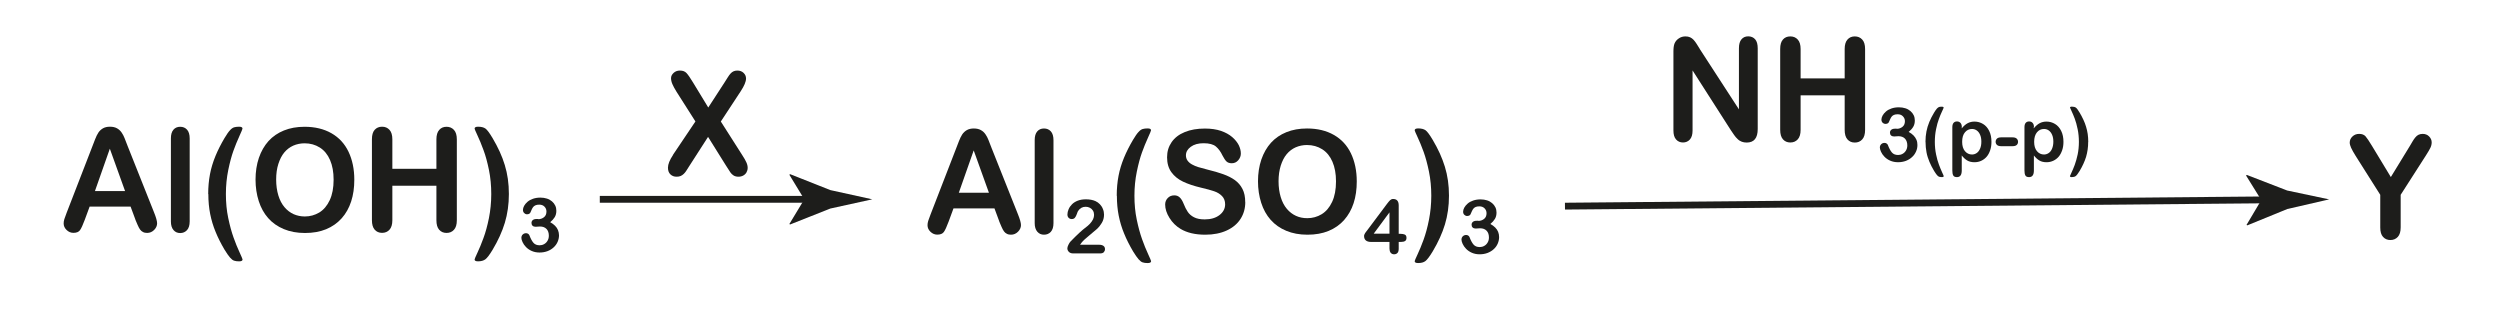 <?xml version="1.0" encoding="UTF-8"?> <svg xmlns="http://www.w3.org/2000/svg" id="_Слой_1" data-name="Слой_1" version="1.1" viewBox="0 0 366 47"><defs><style> .st0 { fill: #1d1d1b; } .st1 { fill: none; stroke: #1d1d1b; stroke-miterlimit: 10; } </style></defs><g><path class="st0" d="M19.82,32.14l-.7-1.89h-6l-.71,1.93c-.28.75-.51,1.26-.7,1.52-.19.26-.51.39-.96.39-.38,0-.71-.14-1-.42-.29-.28-.43-.6-.43-.95,0-.21.03-.42.1-.64s.18-.52.33-.91l3.78-9.76c.11-.28.24-.62.39-1.01.15-.39.31-.72.48-.98.17-.26.4-.47.67-.63.28-.16.62-.24,1.03-.24s.76.08,1.04.24c.28.16.5.37.67.62.17.25.32.53.43.82.12.29.27.68.45,1.16l3.86,9.7c.3.74.45,1.28.45,1.61s-.14.67-.43.96-.63.44-1.03.44c-.23,0-.44-.04-.6-.13-.17-.08-.31-.2-.42-.35s-.24-.37-.37-.68c-.13-.3-.24-.57-.34-.8ZM13.9,27.97h4.41l-2.23-6.2-2.18,6.2Z"></path><path class="st0" d="M25.02,32.4v-12.14c0-.56.12-.98.37-1.27s.58-.43.99-.43.75.14,1.01.43c.25.28.38.71.38,1.28v12.14c0,.57-.13.99-.39,1.28-.26.28-.59.43-1,.43s-.73-.15-.98-.44c-.25-.29-.38-.71-.38-1.26Z"></path><path class="st0" d="M30.48,28.41c0-1.03.09-2,.26-2.9.17-.9.44-1.78.8-2.66.36-.87.8-1.74,1.32-2.62.32-.53.58-.92.8-1.15.21-.24.42-.38.61-.44.19-.06.44-.09.74-.09.33,0,.49.09.49.28,0,.06-.15.43-.46,1.11-.31.68-.6,1.39-.87,2.14-.27.75-.52,1.68-.75,2.79-.23,1.12-.35,2.29-.35,3.54s.11,2.4.34,3.5c.23,1.1.49,2.05.78,2.86.29.81.58,1.53.88,2.17.29.64.44.98.44,1.04,0,.18-.16.28-.49.28-.31,0-.56-.03-.75-.1-.19-.06-.39-.22-.6-.46-.21-.24-.47-.62-.8-1.15-.53-.9-.97-1.77-1.31-2.61-.35-.84-.61-1.71-.79-2.61-.18-.9-.27-1.88-.27-2.92Z"></path><path class="st0" d="M44.59,18.56c1.53,0,2.84.32,3.94.95,1.1.63,1.93,1.53,2.49,2.7.56,1.17.85,2.53.85,4.11,0,1.16-.15,2.22-.46,3.17-.31.95-.77,1.78-1.39,2.47s-1.38,1.23-2.28,1.6-1.93.55-3.09.55-2.19-.19-3.1-.57c-.91-.38-1.67-.91-2.29-1.61-.61-.69-1.07-1.52-1.38-2.49s-.47-2.02-.47-3.15.16-2.21.49-3.18c.33-.96.8-1.78,1.41-2.46.62-.68,1.37-1.19,2.26-1.55.89-.36,1.89-.54,3.02-.54ZM48.84,26.29c0-1.1-.17-2.05-.52-2.86-.35-.81-.85-1.42-1.5-1.83-.65-.41-1.39-.62-2.23-.62-.6,0-1.15.12-1.66.34-.51.23-.94.56-1.31,1s-.65,1-.87,1.68-.32,1.45-.32,2.29.11,1.63.32,2.32c.21.69.51,1.26.9,1.72.39.46.83.79,1.33,1.02.5.22,1.05.34,1.65.34.77,0,1.47-.2,2.11-.58.64-.39,1.15-.99,1.53-1.8.38-.81.57-1.81.57-3Z"></path><path class="st0" d="M57.44,20.4v4.31h6.45v-4.31c0-.62.14-1.08.41-1.38.27-.31.63-.46,1.07-.46s.81.15,1.09.46c.28.3.42.77.42,1.39v11.84c0,.62-.14,1.09-.42,1.39-.28.31-.64.46-1.09.46s-.81-.16-1.08-.47-.4-.77-.4-1.39v-5.05h-6.45v5.05c0,.62-.14,1.09-.42,1.39-.28.31-.64.46-1.09.46s-.81-.16-1.08-.47-.4-.77-.4-1.39v-11.84c0-.62.13-1.08.4-1.38s.63-.46,1.08-.46.81.15,1.09.46c.28.3.42.77.42,1.39Z"></path><path class="st0" d="M74.5,28.41c0,1.5-.2,2.9-.59,4.2-.39,1.29-.99,2.61-1.79,3.95-.45.75-.81,1.22-1.07,1.41-.26.19-.62.29-1.07.29-.34,0-.5-.09-.5-.28,0-.06.14-.39.42-.99s.58-1.31.88-2.14c.31-.83.57-1.8.8-2.92.22-1.12.34-2.29.34-3.52s-.11-2.42-.34-3.54c-.23-1.12-.49-2.09-.8-2.91-.3-.82-.59-1.53-.88-2.14-.28-.6-.42-.93-.42-.99,0-.18.17-.28.5-.28.47,0,.83.09,1.09.27.25.18.6.65,1.05,1.41.4.67.74,1.33,1.04,1.98s.54,1.3.74,1.95c.2.65.35,1.33.45,2.03.1.71.15,1.44.15,2.21Z"></path><path class="st0" d="M78.79,32.09c.33,0,.61-.1.85-.29.24-.19.36-.47.36-.83,0-.28-.09-.51-.28-.71s-.45-.3-.77-.3c-.22,0-.4.03-.54.09-.14.06-.25.14-.34.24-.08.1-.16.23-.23.39-.07.16-.14.31-.2.45-.04.08-.1.13-.19.18s-.2.06-.32.06c-.14,0-.27-.06-.39-.18-.12-.12-.18-.27-.18-.46s.06-.38.17-.59c.11-.21.28-.4.49-.59.22-.19.49-.34.81-.45.32-.11.68-.17,1.08-.17.35,0,.66.05.95.14.29.09.54.23.75.41.21.18.37.39.48.62s.16.49.16.76c0,.36-.08.66-.23.92-.16.26-.38.51-.67.75.28.15.51.32.71.52.19.19.34.41.43.64s.15.49.15.76c0,.33-.07.64-.2.95-.13.3-.32.57-.58.81s-.56.43-.91.56c-.35.13-.73.2-1.16.2s-.81-.08-1.15-.23-.62-.35-.84-.58c-.22-.23-.39-.47-.5-.72-.11-.25-.17-.45-.17-.61,0-.21.07-.38.2-.5.13-.13.3-.19.5-.19.1,0,.2.03.29.09.09.06.15.13.18.21.19.5.39.87.6,1.11.21.24.51.36.9.36.22,0,.44-.05.64-.16.21-.11.38-.27.51-.49.13-.21.2-.46.2-.75,0-.42-.11-.75-.34-.99s-.55-.36-.96-.36c-.07,0-.18,0-.33.02-.15.02-.25.02-.29.02-.2,0-.35-.05-.46-.15-.11-.1-.16-.24-.16-.41s.06-.31.19-.42.32-.16.57-.16h.22Z"></path></g><g><line class="st1" x1="87.81" y1="29.18" x2="119.54" y2="29.18"></line><path class="st0" d="M117.75,29.18l-2.19-3.6.12-.08,5.88,2.33c2.05.45,4.09.9,6.14,1.35-2.05.45-4.09.9-6.14,1.35l-5.88,2.33-.12-.06,2.19-3.62Z"></path></g><path class="st0" d="M98.51,22.69l3.3-4.91-2.78-4.37c-.26-.42-.46-.79-.59-1.09s-.2-.6-.2-.88.13-.54.38-.77c.25-.23.56-.34.92-.34.42,0,.74.12.97.37s.55.71.96,1.39l2.22,3.65,2.37-3.65c.19-.31.36-.57.5-.79.14-.22.27-.4.4-.54s.27-.25.43-.32c.16-.07.34-.11.55-.11.38,0,.68.11.92.34.24.23.36.5.36.82,0,.46-.26,1.08-.78,1.87l-2.91,4.43,3.13,4.91c.28.43.49.79.61,1.07.13.28.19.55.19.8,0,.24-.06.46-.17.66-.11.2-.28.36-.48.47s-.44.17-.7.17c-.28,0-.52-.06-.71-.18-.19-.12-.35-.27-.47-.45-.12-.18-.35-.52-.67-1.04l-2.6-4.16-2.76,4.29c-.21.34-.37.58-.46.72-.09.14-.2.27-.33.4s-.28.23-.45.31c-.17.08-.38.11-.61.11-.36,0-.66-.11-.9-.34s-.36-.55-.36-.98c0-.51.25-1.12.74-1.86Z"></path><path class="st0" d="M348.47,33.29v-4.77l-3.6-5.69c-.32-.51-.54-.91-.67-1.2s-.2-.54-.2-.75c0-.35.13-.65.4-.9.26-.25.59-.38.98-.38.41,0,.72.12.93.35.21.24.53.71.95,1.41l2.76,4.56,2.79-4.56c.17-.28.31-.52.42-.71.11-.19.24-.37.38-.54s.29-.3.46-.38.37-.13.61-.13c.38,0,.69.12.94.37s.38.54.38.87c0,.27-.06.53-.19.8-.13.27-.35.64-.65,1.11l-3.7,5.77v4.77c0,.62-.14,1.09-.42,1.39s-.64.46-1.08.46-.8-.15-1.08-.46c-.28-.3-.41-.77-.41-1.4Z"></path><g><line class="st1" x1="229.11" y1="30.18" x2="332.84" y2="29.25"></line><path class="st0" d="M331.04,29.27l-2.22-3.58.12-.08,5.9,2.28c2.05.43,4.1.86,6.15,1.3-2.04.47-4.09.94-6.13,1.41l-5.85,2.39-.12-.06,2.16-3.64Z"></path></g><g><path class="st0" d="M146.29,32.4l-.7-1.89h-6l-.71,1.93c-.28.75-.51,1.26-.7,1.52-.19.26-.51.39-.96.39-.38,0-.71-.14-1-.42-.29-.28-.43-.6-.43-.95,0-.21.03-.42.1-.64.07-.22.18-.52.33-.91l3.78-9.76c.11-.28.24-.62.39-1.01.15-.39.31-.72.48-.98.17-.26.4-.47.67-.63.28-.16.62-.24,1.03-.24s.76.08,1.04.24c.28.16.5.37.67.62.17.25.32.53.43.82.12.29.27.68.45,1.16l3.86,9.7c.3.74.45,1.28.45,1.61s-.14.67-.43.96c-.29.29-.63.44-1.03.44-.23,0-.44-.04-.6-.13-.17-.08-.31-.2-.42-.35-.11-.15-.24-.37-.37-.68-.13-.3-.24-.57-.34-.8ZM140.37,28.22h4.41l-2.23-6.2-2.18,6.2Z"></path><path class="st0" d="M151.48,32.65v-12.14c0-.56.12-.98.37-1.27s.58-.43.99-.43.75.14,1.01.43c.25.28.38.71.38,1.28v12.14c0,.57-.13.99-.39,1.28-.26.28-.59.42-1,.42s-.73-.15-.98-.44c-.25-.29-.38-.71-.38-1.26Z"></path><path class="st0" d="M158.11,35.83h2.8c.28,0,.49.06.64.17s.22.27.22.47c0,.18-.06.32-.17.45-.12.12-.29.18-.53.18h-3.95c-.27,0-.48-.07-.63-.22s-.23-.32-.23-.52c0-.13.05-.3.15-.51s.2-.38.32-.5c.48-.49.91-.92,1.29-1.27s.66-.58.82-.7c.29-.21.54-.42.73-.63.19-.21.34-.42.45-.64.1-.22.15-.44.15-.65,0-.23-.05-.43-.16-.62-.11-.18-.26-.32-.45-.42-.19-.1-.39-.15-.62-.15-.47,0-.84.21-1.11.62-.04.05-.1.2-.18.44-.08.24-.18.42-.29.55-.11.13-.26.19-.46.19-.18,0-.33-.06-.45-.18-.12-.12-.18-.28-.18-.48,0-.25.06-.51.17-.77.11-.27.28-.51.5-.73.22-.22.5-.4.84-.53.34-.13.73-.2,1.19-.2.55,0,1.02.09,1.4.26.25.11.47.27.66.47.19.2.34.43.44.7.11.26.16.54.16.82,0,.44-.11.85-.33,1.21-.22.36-.45.65-.67.85s-.61.53-1.15.97c-.54.44-.91.78-1.11,1.03-.09.1-.17.21-.26.35Z"></path><path class="st0" d="M163.49,28.66c0-1.03.09-2,.26-2.9.17-.9.44-1.78.8-2.66.36-.87.8-1.74,1.32-2.62.32-.53.58-.92.8-1.15.21-.24.42-.38.61-.44.19-.06.44-.09.74-.09.33,0,.49.09.49.28,0,.06-.15.43-.46,1.11-.31.68-.6,1.39-.87,2.14-.27.75-.52,1.68-.75,2.79-.23,1.12-.35,2.29-.35,3.54s.11,2.4.34,3.5c.23,1.1.49,2.05.78,2.86.29.81.58,1.53.88,2.17.29.64.44.99.44,1.04,0,.18-.16.28-.49.28-.31,0-.56-.03-.75-.1-.19-.06-.39-.22-.6-.46s-.47-.62-.8-1.15c-.53-.9-.97-1.77-1.31-2.61-.35-.84-.61-1.71-.79-2.61-.18-.9-.27-1.88-.27-2.92Z"></path><path class="st0" d="M182.31,29.59c0,.91-.23,1.73-.69,2.45-.46.72-1.13,1.29-2.02,1.7-.89.41-1.94.62-3.15.62-1.46,0-2.66-.28-3.6-.84-.67-.4-1.22-.94-1.64-1.62-.42-.67-.63-1.33-.63-1.96,0-.37.13-.69.38-.95.25-.26.57-.39.96-.39.32,0,.58.1.8.31s.4.51.56.91c.19.48.39.88.61,1.2.22.32.52.59.92.79.4.21.92.31,1.56.31.89,0,1.61-.21,2.16-.63.55-.42.83-.95.83-1.57,0-.5-.15-.9-.45-1.21-.3-.31-.68-.55-1.16-.71s-1.11-.34-1.9-.52c-1.06-.25-1.95-.55-2.66-.89-.71-.34-1.28-.8-1.7-1.38-.42-.58-.63-1.31-.63-2.18s.22-1.56.66-2.21c.44-.64,1.08-1.14,1.92-1.48.84-.35,1.83-.52,2.96-.52.91,0,1.69.12,2.35.34.66.23,1.21.53,1.65.91.44.38.75.78.96,1.19.2.42.3.82.3,1.22,0,.36-.13.69-.38.98-.25.29-.57.44-.94.44-.34,0-.6-.09-.78-.26-.18-.17-.37-.46-.58-.86-.27-.57-.59-1.01-.97-1.33-.38-.32-.98-.48-1.81-.48-.77,0-1.39.17-1.87.52-.47.35-.71.76-.71,1.25,0,.3.08.56.24.78s.38.41.66.56.57.28.86.37c.29.09.77.22,1.43.39.83.2,1.59.42,2.26.66.67.24,1.25.53,1.72.87s.84.77,1.11,1.3c.27.52.4,1.16.4,1.92Z"></path><path class="st0" d="M191.35,18.81c1.53,0,2.84.32,3.94.95,1.1.63,1.93,1.53,2.49,2.7.56,1.17.85,2.54.85,4.11,0,1.16-.15,2.22-.46,3.17s-.77,1.77-1.39,2.47c-.62.7-1.38,1.23-2.28,1.6s-1.93.55-3.09.55-2.19-.19-3.1-.57c-.91-.38-1.67-.91-2.29-1.61-.61-.69-1.07-1.52-1.38-2.49s-.47-2.02-.47-3.15.16-2.21.49-3.18c.33-.96.8-1.78,1.41-2.46.62-.68,1.37-1.19,2.26-1.55.89-.36,1.89-.54,3.02-.54ZM195.59,26.54c0-1.1-.17-2.05-.52-2.86s-.85-1.42-1.5-1.83c-.65-.41-1.39-.62-2.23-.62-.6,0-1.15.12-1.66.34-.51.23-.94.56-1.31,1s-.65,1-.87,1.68c-.21.68-.32,1.44-.32,2.29s.11,1.63.32,2.32c.21.69.51,1.26.9,1.72.39.46.83.79,1.33,1.02s1.05.34,1.65.34c.76,0,1.47-.19,2.11-.58.64-.39,1.15-.99,1.53-1.8.38-.81.57-1.81.57-3Z"></path><path class="st0" d="M203.42,36.42v-1h-2.7c-.34,0-.6-.08-.77-.23s-.25-.36-.25-.63c0-.07.01-.14.04-.21.03-.07.06-.14.11-.22.05-.08.1-.15.16-.22s.12-.16.2-.26l2.85-3.81c.19-.25.34-.43.46-.54.12-.11.26-.17.43-.17.54,0,.82.31.82.94v4.16h.23c.28,0,.5.04.66.11.17.08.25.24.25.49,0,.21-.07.36-.2.45-.14.09-.34.14-.61.14h-.33v1c0,.28-.06.48-.18.61-.12.13-.29.2-.49.2s-.36-.07-.49-.21c-.12-.14-.18-.34-.18-.61ZM201.11,34.21h2.31v-3.12l-2.31,3.12Z"></path><path class="st0" d="M212.13,28.66c0,1.5-.2,2.9-.59,4.19-.39,1.29-.99,2.61-1.79,3.95-.45.75-.81,1.22-1.07,1.42s-.62.29-1.07.29c-.34,0-.5-.09-.5-.28,0-.06.14-.39.42-.99.28-.6.58-1.31.88-2.14.3-.83.57-1.8.79-2.92.22-1.12.34-2.29.34-3.52s-.11-2.42-.34-3.54c-.23-1.12-.49-2.09-.79-2.91-.3-.82-.59-1.53-.88-2.14-.28-.6-.42-.93-.42-.99,0-.18.17-.28.5-.28.47,0,.83.09,1.09.27.25.18.6.65,1.05,1.41.4.67.74,1.33,1.04,1.98.29.65.54,1.3.74,1.95.2.65.35,1.33.45,2.03s.15,1.44.15,2.21Z"></path><path class="st0" d="M216.42,32.34c.33,0,.61-.1.85-.29.24-.19.36-.47.36-.83,0-.28-.09-.51-.28-.71-.19-.2-.45-.3-.77-.3-.22,0-.4.03-.54.09-.14.06-.25.14-.33.24-.08.1-.16.23-.23.39-.07.16-.14.31-.2.45-.04.08-.1.13-.19.18-.09.04-.2.06-.32.06-.14,0-.27-.06-.39-.17s-.18-.27-.18-.46.06-.38.17-.59c.11-.21.28-.4.49-.59s.49-.34.81-.45c.32-.11.68-.17,1.08-.17.35,0,.66.05.95.14.29.09.54.23.75.41.21.18.37.39.48.62s.16.49.16.76c0,.36-.08.67-.23.92-.16.26-.38.51-.67.75.28.15.51.32.71.52s.34.41.43.64.14.49.14.76c0,.33-.07.64-.2.95-.13.3-.32.58-.58.81-.25.24-.56.42-.91.56-.35.13-.73.2-1.16.2s-.81-.08-1.15-.23c-.34-.15-.62-.35-.84-.58-.22-.23-.39-.47-.5-.72-.11-.25-.17-.45-.17-.61,0-.21.07-.38.2-.5.13-.13.3-.19.5-.19.1,0,.2.03.29.09.09.06.15.13.18.21.19.5.39.87.6,1.11.21.24.51.36.9.36.22,0,.44-.05.64-.16.21-.11.38-.27.51-.49.13-.21.2-.46.2-.75,0-.42-.11-.75-.34-.99-.23-.24-.55-.36-.96-.36-.07,0-.18,0-.33.02s-.25.02-.29.02c-.2,0-.35-.05-.46-.15s-.16-.24-.16-.41.06-.31.19-.42.32-.16.57-.16h.22Z"></path></g><g><path class="st0" d="M248.83,7.15l5.75,8.86V7.07c0-.58.12-1.02.37-1.31.24-.29.57-.44.99-.44s.77.15,1.02.44c.25.29.37.73.37,1.31v11.82c0,1.32-.54,1.98-1.61,1.98-.27,0-.51-.04-.72-.12-.21-.08-.42-.2-.6-.38-.19-.17-.36-.37-.52-.6-.16-.23-.32-.46-.48-.7l-5.61-8.76v8.81c0,.57-.13,1.01-.39,1.3s-.6.44-1.01.44-.76-.15-1.02-.45c-.26-.3-.38-.73-.38-1.3V7.53c0-.49.05-.88.16-1.16.13-.31.34-.56.63-.75.29-.2.61-.29.96-.29.27,0,.5.04.69.13s.36.21.5.36c.14.15.29.35.44.58s.31.49.47.75Z"></path><path class="st0" d="M263.61,7.17v4.31h6.45v-4.31c0-.62.14-1.08.41-1.38.27-.31.63-.46,1.07-.46s.81.15,1.09.46c.28.3.42.77.42,1.39v11.84c0,.62-.14,1.09-.42,1.39-.28.31-.64.46-1.09.46s-.81-.16-1.08-.47c-.27-.31-.4-.77-.4-1.39v-5.05h-6.45v5.05c0,.62-.14,1.09-.42,1.39-.28.31-.64.46-1.09.46s-.81-.16-1.08-.47c-.27-.31-.4-.77-.4-1.39V7.17c0-.62.13-1.08.4-1.38.27-.31.63-.46,1.08-.46s.81.15,1.09.46c.28.3.42.77.42,1.39Z"></path><path class="st0" d="M277.67,18.86c.33,0,.61-.1.85-.29s.36-.47.36-.83c0-.28-.1-.51-.29-.71-.19-.2-.45-.3-.77-.3-.22,0-.4.03-.54.09-.14.06-.25.14-.33.24s-.16.23-.23.39c-.07.16-.14.31-.2.45-.04.08-.1.13-.19.18-.09.04-.2.06-.32.06-.14,0-.28-.06-.39-.17-.12-.12-.18-.27-.18-.46s.06-.38.17-.59.28-.4.49-.59.49-.34.81-.45c.32-.11.68-.17,1.08-.17.35,0,.66.05.95.14s.54.23.75.41c.21.18.37.39.48.62s.16.49.16.76c0,.36-.08.67-.23.92-.15.26-.38.51-.67.75.28.15.51.32.71.52.19.19.33.41.43.64s.14.49.14.76c0,.33-.06.64-.2.95s-.32.58-.58.81c-.25.24-.55.42-.9.56-.35.13-.74.2-1.16.2s-.81-.08-1.15-.23-.62-.35-.84-.58c-.22-.23-.39-.47-.5-.72-.11-.25-.17-.45-.17-.61,0-.21.07-.38.2-.5.13-.13.3-.19.5-.19.1,0,.2.03.29.09.09.06.15.13.18.21.19.5.39.87.6,1.11.21.24.51.36.9.36.22,0,.44-.05.64-.16.21-.11.38-.27.51-.49.13-.21.2-.46.2-.75,0-.42-.12-.75-.34-.99-.23-.24-.55-.36-.96-.36-.07,0-.18,0-.33.02s-.25.02-.29.02c-.2,0-.35-.05-.46-.15s-.16-.24-.16-.41.06-.31.19-.42.32-.16.57-.16h.22Z"></path><path class="st0" d="M281.89,20.77c0-.54.05-1.05.14-1.52.09-.47.23-.93.42-1.39.19-.46.42-.91.7-1.37.17-.28.31-.48.42-.6.12-.12.22-.2.33-.23.1-.03.23-.04.39-.04.17,0,.26.05.26.14,0,.03-.08.23-.25.58-.17.36-.32.73-.46,1.12-.15.39-.28.88-.4,1.46-.12.58-.18,1.2-.18,1.85s.06,1.25.18,1.83c.12.58.26,1.08.42,1.5.16.42.31.8.47,1.14.16.33.23.52.23.54,0,.1-.09.15-.26.15-.17,0-.3-.02-.4-.05-.1-.03-.21-.11-.32-.24s-.25-.33-.42-.6c-.28-.47-.52-.93-.7-1.37-.18-.44-.33-.89-.42-1.37s-.14-.98-.14-1.53Z"></path><path class="st0" d="M287.2,18.61v.18c.28-.34.56-.59.86-.75s.63-.24,1.01-.24c.45,0,.87.12,1.25.35s.68.57.9,1.02.33.98.33,1.59c0,.45-.06.87-.19,1.24-.13.38-.3.7-.52.95s-.48.45-.79.59c-.3.14-.63.21-.98.21-.42,0-.77-.08-1.06-.25s-.56-.42-.81-.74v2.2c0,.64-.23.97-.7.97-.28,0-.46-.08-.55-.25-.09-.17-.13-.41-.13-.73v-6.33c0-.28.06-.49.18-.63s.29-.21.5-.21.38.07.51.21.2.34.2.61ZM290.07,20.74c0-.39-.06-.72-.18-1s-.28-.49-.49-.64c-.21-.15-.44-.22-.7-.22-.4,0-.75.16-1.02.48-.28.32-.42.79-.42,1.41,0,.58.14,1.04.41,1.36s.62.49,1.03.49c.24,0,.47-.07.68-.21.21-.14.37-.35.5-.64s.19-.62.19-1.03Z"></path><path class="st0" d="M294.65,21.4h-1.7c-.26,0-.46-.06-.59-.18-.13-.12-.2-.28-.2-.46s.07-.35.2-.47.33-.18.59-.18h1.7c.26,0,.46.06.59.18.13.12.2.28.2.47s-.06.34-.19.46-.33.18-.6.18Z"></path><path class="st0" d="M297.74,18.61v.18c.28-.34.56-.59.86-.75s.63-.24,1.01-.24c.45,0,.87.12,1.25.35s.68.57.9,1.02c.22.45.33.98.33,1.59,0,.45-.06.87-.19,1.24s-.3.7-.52.95-.48.45-.79.59-.63.21-.97.21c-.42,0-.77-.08-1.05-.25-.29-.17-.56-.42-.81-.74v2.2c0,.64-.23.97-.7.97-.28,0-.46-.08-.55-.25-.09-.17-.13-.41-.13-.73v-6.33c0-.28.06-.49.18-.63s.29-.21.5-.21.38.07.51.21c.13.14.2.34.2.61ZM300.61,20.74c0-.39-.06-.72-.18-1s-.28-.49-.49-.64-.44-.22-.7-.22c-.41,0-.75.16-1.02.48s-.42.79-.42,1.41c0,.58.14,1.04.41,1.36s.62.49,1.03.49c.24,0,.47-.07.68-.21.21-.14.38-.35.5-.64s.19-.62.19-1.03Z"></path><path class="st0" d="M305.71,20.77c0,.79-.11,1.52-.31,2.2-.21.68-.53,1.37-.95,2.07-.24.39-.43.64-.57.74-.14.1-.33.15-.57.15-.18,0-.27-.05-.27-.15,0-.03.08-.2.23-.52s.31-.69.47-1.12c.16-.43.3-.94.43-1.53.12-.58.18-1.2.18-1.84s-.06-1.27-.18-1.85c-.12-.59-.26-1.1-.42-1.53s-.32-.8-.47-1.12c-.15-.32-.23-.49-.23-.52,0-.1.09-.14.27-.14.25,0,.44.05.58.14.14.09.32.34.56.74.21.35.39.7.55,1.04s.29.68.39,1.02.19.69.24,1.06.08.76.08,1.16Z"></path></g></svg> 